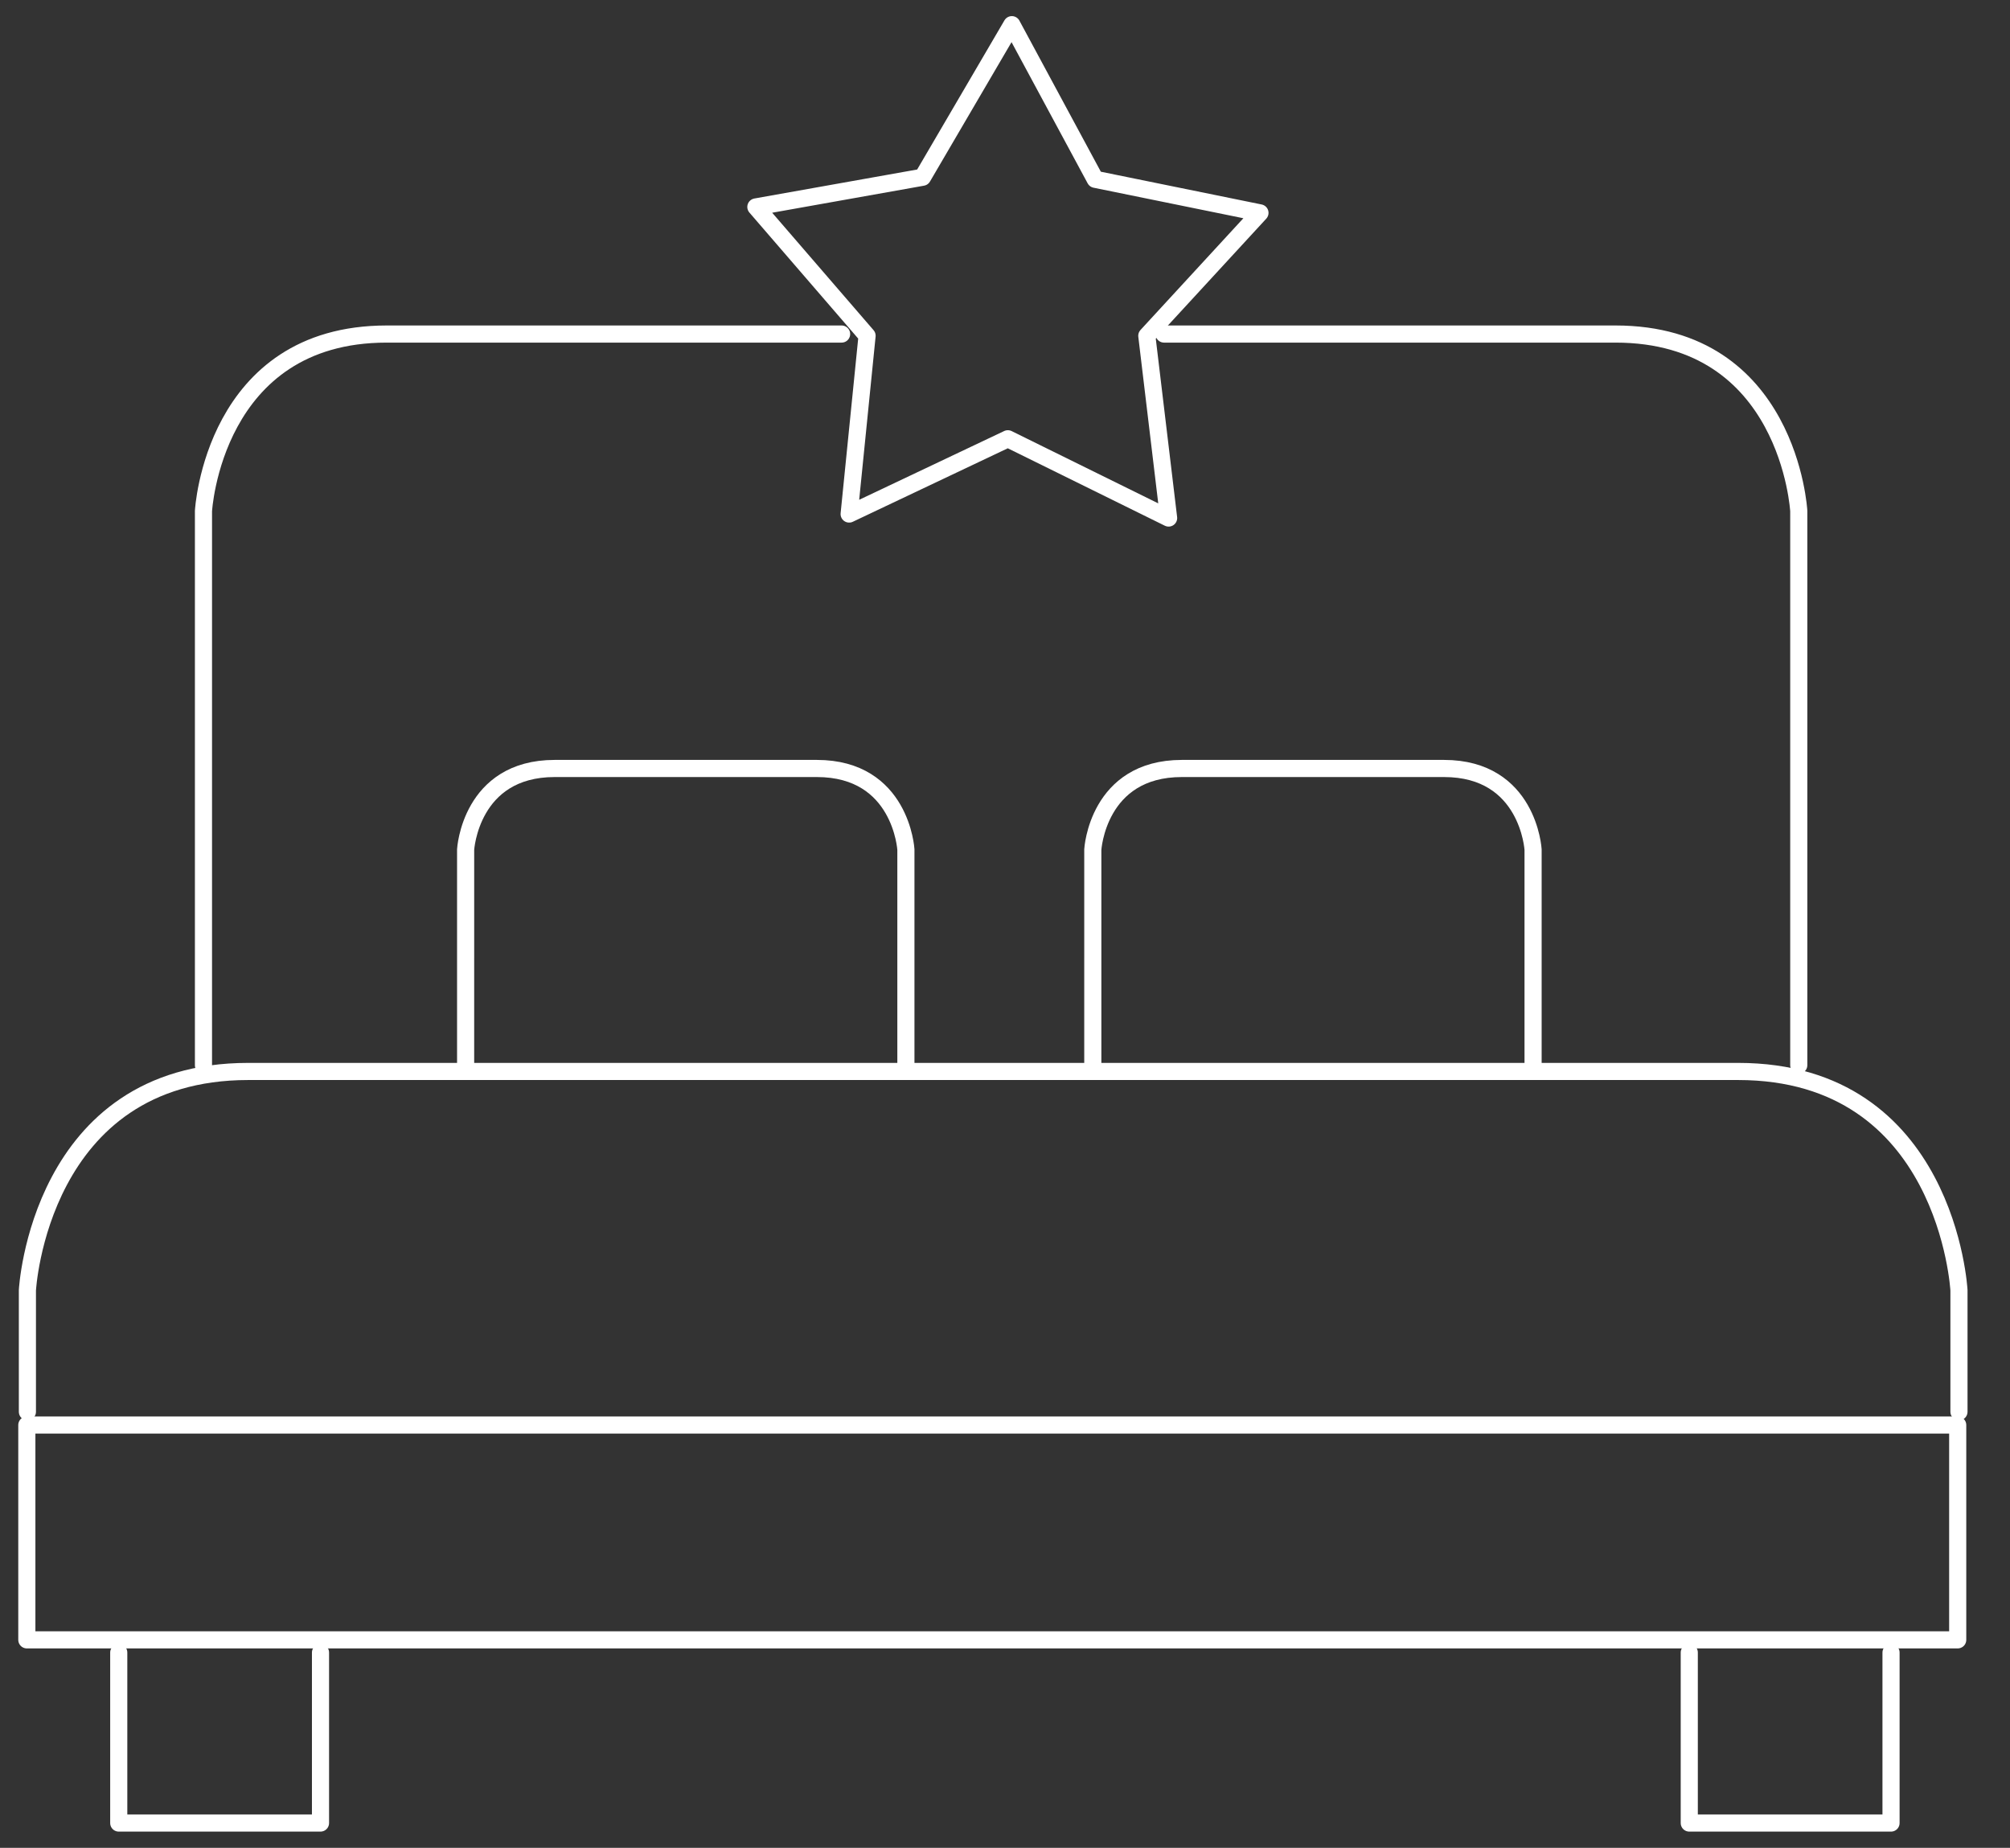 <?xml version="1.0" encoding="utf-8"?>
<!-- Generator: Adobe Illustrator 26.5.0, SVG Export Plug-In . SVG Version: 6.00 Build 0)  -->
<svg version="1.1" id="Ebene_1" xmlns="http://www.w3.org/2000/svg" xmlns:xlink="http://www.w3.org/1999/xlink" x="0px" y="0px"
	 viewBox="0 0 176.04 161.8" style="enable-background:new 0 0 176.04 161.8;" xml:space="preserve">
<rect x="0" y="0" width="176.04" height="161.8" fill="#333333" stroke="none"/>
<style type="text/css">
	
		.st0{clip-path:url(#SVGID_00000092447590453223148660000000141023430239417007_);fill:none;stroke:#FFFFFF;stroke-width:1.5;stroke-linecap:round;stroke-linejoin:round;}
</style>
<g>
	<defs>
		<rect id="SVGID_1_" x="1.6" y="1.41" width="170.72" height="158.97"/>
	</defs>
	<clipPath id="SVGID_00000165217619466183940370000010097810216367567749_">
		<use xlink:href="#SVGID_1_"  style="overflow:visible;"/>
	</clipPath>
	
		<path style="clip-path:url(#SVGID_00000165217619466183940370000010097810216367567749_);fill:none;stroke:#FFFFFF;stroke-width:1.5;stroke-linecap:round;stroke-linejoin:round;" d="
		M79.34,93.2V74.39c0,0-0.41-7.1-7.8-7.1h-15.8h-4.67h-2.49c-7.39,0-7.8,7.1-7.8,7.1V93.2"/>
	
		<path style="clip-path:url(#SVGID_00000165217619466183940370000010097810216367567749_);fill:none;stroke:#FFFFFF;stroke-width:1.5;stroke-linecap:round;stroke-linejoin:round;" d="
		M134.27,93.2V74.39c0,0-0.41-7.1-7.8-7.1h-15.8h-0.82h-6.34c-7.39,0-7.8,7.1-7.8,7.1V93.2"/>
	
		<rect x="2.35" y="124.78" style="clip-path:url(#SVGID_00000165217619466183940370000010097810216367567749_);fill:none;stroke:#FFFFFF;stroke-width:1.5;stroke-linecap:round;stroke-linejoin:round;" width="169.11" height="18.81"/>
	
		<path style="clip-path:url(#SVGID_00000165217619466183940370000010097810216367567749_);fill:none;stroke:#FFFFFF;stroke-width:1.5;stroke-linecap:round;stroke-linejoin:round;" d="
		M171.57,123.62v-10.64c0,0-1.02-19.16-19.34-19.16H86.08h-2.04h-62.3c-18.32,0-19.34,19.16-19.34,19.16v10.64"/>
	
		<path style="clip-path:url(#SVGID_00000165217619466183940370000010097810216367567749_);fill:none;stroke:#FFFFFF;stroke-width:1.5;stroke-linecap:round;stroke-linejoin:round;" d="
		M157.54,93.27V44.75c0,0-0.84-15.5-16.05-15.5h-39.54"/>
	
		<polyline style="clip-path:url(#SVGID_00000165217619466183940370000010097810216367567749_);fill:none;stroke:#FFFFFF;stroke-width:1.5;stroke-linecap:round;stroke-linejoin:round;" points="
		10.4,144.7 10.4,159.63 28.07,159.63 28.07,144.7 	"/>
	
		<polyline style="clip-path:url(#SVGID_00000165217619466183940370000010097810216367567749_);fill:none;stroke:#FFFFFF;stroke-width:1.5;stroke-linecap:round;stroke-linejoin:round;" points="
		147.95,144.7 147.95,159.63 165.62,159.63 165.62,144.7 	"/>
	
		<path style="clip-path:url(#SVGID_00000165217619466183940370000010097810216367567749_);fill:none;stroke:#FFFFFF;stroke-width:1.5;stroke-linecap:round;stroke-linejoin:round;" d="
		M73.71,29.25H33.87c-15.2,0-16.05,15.5-16.05,15.5v48.53"/>
	
		<polygon style="clip-path:url(#SVGID_00000165217619466183940370000010097810216367567749_);fill:none;stroke:#FFFFFF;stroke-width:1.5;stroke-linecap:round;stroke-linejoin:round;" points="
		80.8,15.52 66.2,18.12 75.94,29.4 74.37,45.01 88.27,38.42 102.35,45.36 100.44,29.4 110.35,18.64 95.92,15.7 88.62,2.16 	"/>
</g>
</svg>
